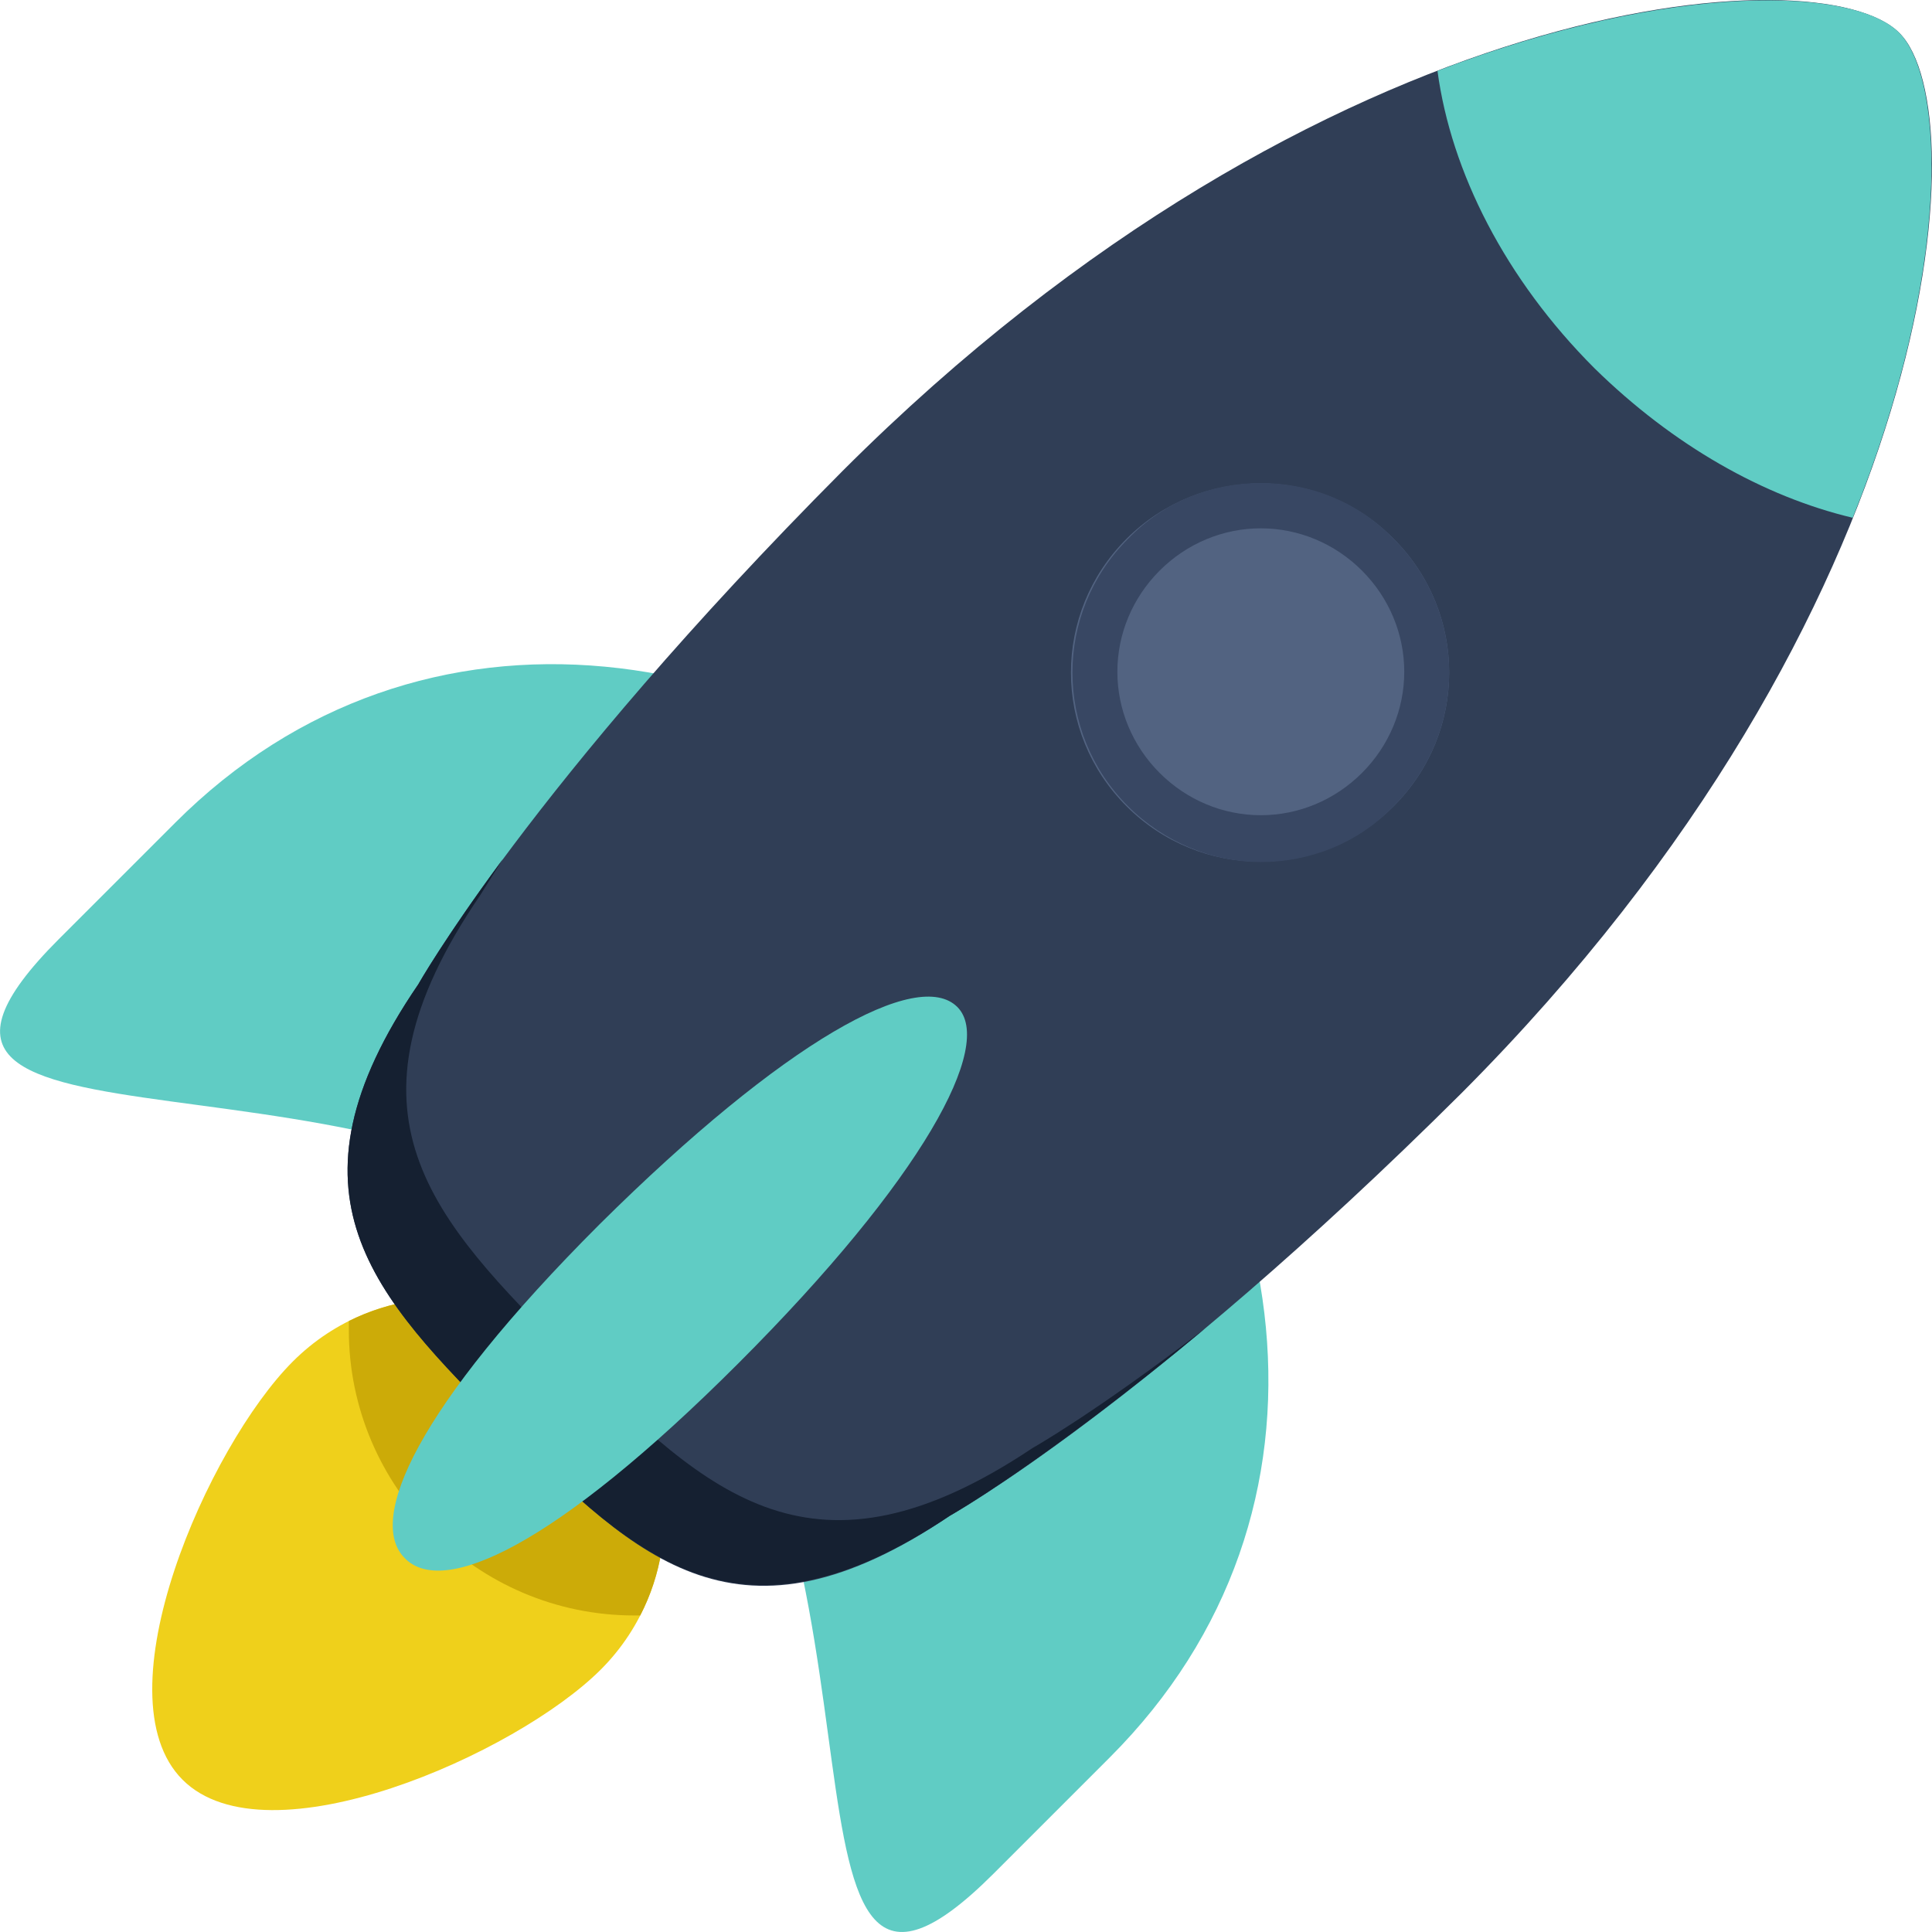 <?xml version="1.0" encoding="utf-8"?>
<svg viewBox="0 0 503.947 503.947" width="503.947" height="503.947" style="enable-background:new 0 0 503.947 503.947;" xmlns="http://www.w3.org/2000/svg">
  <path d="M 156.72 355.14 C 178.775 377.195 178.775 413.429 156.72 435.485 C 134.665 457.54 69.68 486.291 47.625 464.236 C 25.57 442.181 54.32 377.196 76.376 355.141 C 98.431 333.085 134.271 333.085 156.72 355.14 Z" style="fill: rgb(239, 208, 27);" transform="matrix(1, 0, 0, 1, 0, 0)"/>
  <path d="M90.99,344.58v2.363c0,40.96,33.477,74.437,74.437,74.437h1.575&#10;&#9;c11.028-21.268,7.483-48.049-10.634-66.166C139.039,337.491,112.258,333.946,90.99,344.58z" style="fill: rgb(204, 171, 8);" transform="matrix(1, 0, 0, 1, 0, 0)"/>
  <path d="M272.553,231.546c67.348,67.348,80.738,163.052,16.935,226.855l-30.326,30.326&#10;&#9;c-63.803,63.803-19.692-89.403-87.04-156.751s-220.948-22.843-156.751-87.04l30.326-30.326&#10;&#9;C109.501,150.808,205.205,164.199,272.553,231.546L272.553,231.546z" style="fill: rgb(96, 204, 196);" transform="matrix(1, 0, 0, 1, 0, 0)"/>
  <path d="M495.47,8.629c20.48,20.48,11.422,150.449-114.215,276.48&#10;&#9;c-81.92,81.526-133.514,110.277-133.514,110.277c-54.745,37.022-81.132,11.815-115.791-22.843s-60.258-61.046-22.843-115.791&#10;&#9;c0,0,29.145-51.988,110.671-133.908C345.414-2.792,474.99-12.244,495.47,8.629L495.47,8.629z" style="fill: rgb(48, 62, 86);" transform="matrix(1, 0, 0, 1, 0, 0)"/>
  <path d="M269.402,377.663c-57.108,38.203-84.677,12.209-120.517-23.631&#10;&#9;c-36.234-36.234-62.622-63.409-23.631-120.517l5.908-9.452c-15.36,20.874-22.055,32.689-22.055,32.689&#10;&#9;c-37.415,54.745-11.815,81.132,22.843,115.791s61.046,59.471,115.791,22.843c0,0,24.418-13.785,66.56-48.837&#10;&#9;C285.55,368.605,269.402,377.663,269.402,377.663z" style="fill: rgb(21, 32, 49);" transform="matrix(1, 0, 0, 1, 0, 0)"/>
  <path d="M363.531,140.568c19.298,19.298,19.298,50.412,0,69.711c-19.298,19.298-50.412,19.298-69.711,0&#10;&#9;c-19.298-19.298-19.298-50.412,0-69.711S344.627,121.269,363.531,140.568z" style="fill: rgb(82, 99, 129);" transform="matrix(1, 0, 0, 1, 0, 0)"/>
  <path d="M249.71,262.66c9.846,9.846-9.058,44.898-57.108,92.948s-77.194,61.046-87.04,50.806&#10;&#9;c-9.846-9.846,2.757-38.991,50.806-87.04C204.811,271.325,239.47,252.42,249.71,262.66z" style="fill: rgb(96, 204, 196);" transform="matrix(1, 0, 0, 1, 0, 0)"/>
  <path d="M328.873,137.811c9.846,0,19.298,3.938,26.388,11.028c7.089,7.089,11.028,16.542,11.028,26.388&#10;&#9;s-3.938,19.298-11.028,26.388c-7.089,7.089-16.542,11.028-26.388,11.028s-19.298-3.938-26.388-11.028&#10;&#9;c-7.089-7.089-11.028-16.542-11.028-26.388s3.938-19.298,11.028-26.388C309.574,141.749,319.027,137.811,328.873,137.811&#10;&#9; M328.873,125.996c-12.603,0-25.206,4.726-34.658,14.572c-19.298,19.298-19.298,50.412,0,69.711&#10;&#9;c9.452,9.452,22.055,14.572,34.658,14.572s25.206-4.726,34.658-14.572c19.298-19.298,19.298-50.412,0-69.711&#10;&#9;C354.079,130.722,341.476,125.996,328.873,125.996z" style="fill: rgb(56, 71, 99);" transform="matrix(1, 0, 0, 1, 0, 0)"/>
  <path d="M374.953,18.476c3.545,26.388,17.723,54.351,40.96,77.588c20.48,20.086,44.111,33.477,67.348,38.991&#10;&#9;C509.254,70.463,507.285,20.839,495.47,8.629C484.048-3.186,436.787-5.155,374.953,18.476z" style="fill: rgb(96, 204, 196);" transform="matrix(1, 0, 0, 1, 0, 0)"/>
  <g transform="matrix(1, 0, 0, 1, 0, 0)"/>
  <g transform="matrix(1, 0, 0, 1, 0, 0)"/>
  <g transform="matrix(1, 0, 0, 1, 0, 0)"/>
  <g transform="matrix(1, 0, 0, 1, 0, 0)"/>
  <g transform="matrix(1, 0, 0, 1, 0, 0)"/>
  <g transform="matrix(1, 0, 0, 1, 0, 0)"/>
  <g transform="matrix(1, 0, 0, 1, 0, 0)"/>
  <g transform="matrix(1, 0, 0, 1, 0, 0)"/>
  <g transform="matrix(1, 0, 0, 1, 0, 0)"/>
  <g transform="matrix(1, 0, 0, 1, 0, 0)"/>
  <g transform="matrix(1, 0, 0, 1, 0, 0)"/>
  <g transform="matrix(1, 0, 0, 1, 0, 0)"/>
  <g transform="matrix(1, 0, 0, 1, 0, 0)"/>
  <g transform="matrix(1, 0, 0, 1, 0, 0)"/>
  <g transform="matrix(1, 0, 0, 1, 0, 0)"/>
</svg>